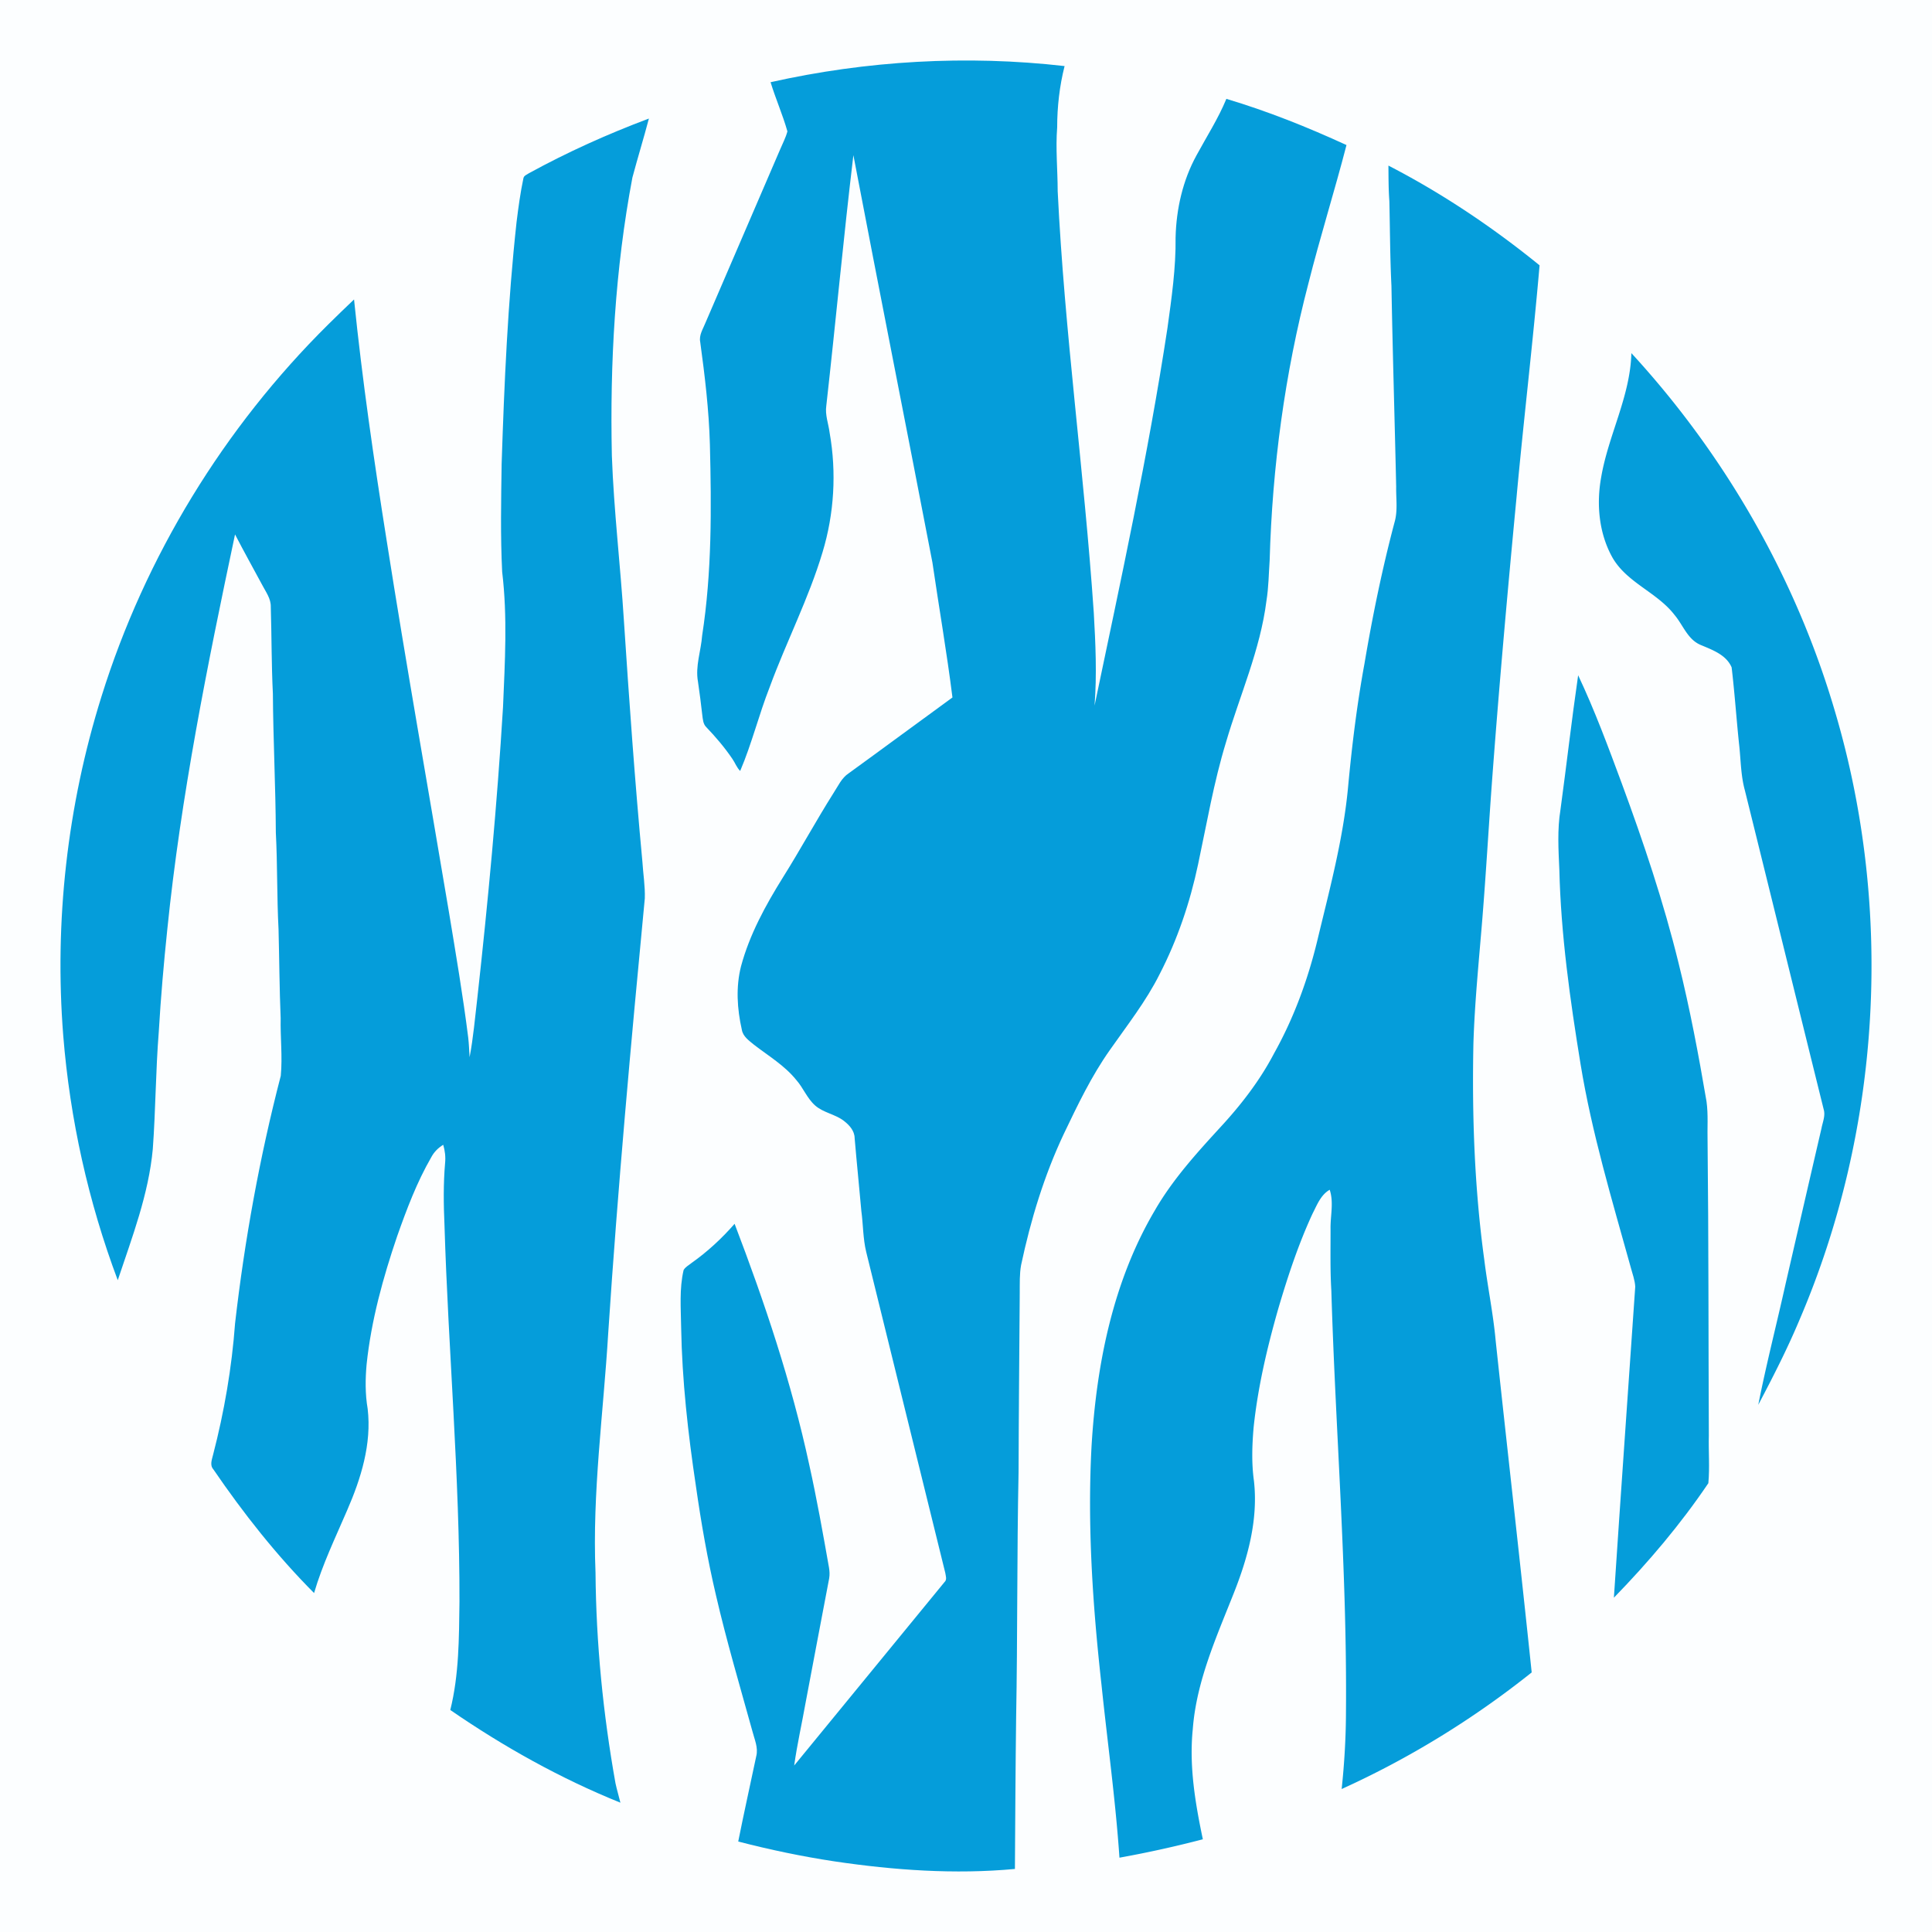 <svg xmlns="http://www.w3.org/2000/svg" viewBox="0 0 1000 1000"><path fill="#fcfeff" d="M0 0h1000v1000H0V0z"/><path fill="#059dda" d="M398.85 42.55c49.8-11.16 101.46-14.14 152.18-8.35-2.63 10.37-3.83 21.04-3.84 31.73-.86 11.01.25 22.02.27 33.03 3.52 72.95 13.73 145.36 18.68 218.19.92 16.01 1.64 32.06.4 48.07 13.58-64.9 27.75-129.75 37.72-195.33 2.15-15.56 4.42-31.2 4.22-46.95.36-14.76 3.71-29.6 10.86-42.6 5.24-9.67 11.22-18.97 15.43-29.17 21.3 6.36 41.99 14.63 62.17 23.91-6.19 23.92-13.63 47.5-19.67 71.47-12.26 46.85-18.74 95.13-20.1 143.52-.48 6.93-.53 13.9-1.64 20.78-3.18 25.46-13.83 49.04-20.99 73.47-6.3 20.62-9.9 41.91-14.39 62.96-4.17 19.75-10.67 39.03-19.94 56.98-7.03 14.05-16.79 26.42-25.76 39.25-9.54 13.5-16.68 28.48-23.8 43.35-10.2 21.61-17.18 44.6-22.13 67.94-.85 4.67-.66 9.44-.7 14.17-.21 31.01-.52 62.02-.61 93.04-.88 42.33-.48 84.69-1.26 127.03-.34 26.1-.45 52.22-.63 78.33-31.15 2.89-62.56.65-93.44-3.93-16.76-2.54-33.37-6.02-49.77-10.27 2.94-14.77 6.23-29.46 9.33-44.19 1.13-4.43-.94-8.72-2-12.93-6.47-23.36-13.36-46.62-18.83-70.24-4.4-18.68-7.69-37.6-10.4-56.59-4.09-27.24-7.17-54.69-7.65-82.25-.13-9.86-.99-19.86 1.27-29.56.86-1.62 2.66-2.49 4.03-3.63 8.26-5.83 15.72-12.73 22.37-20.34 15.53 40.64 29.42 82.03 38.61 124.6 3.93 17.66 7.09 35.48 10.24 53.29.31 1.87.43 3.78.09 5.67-4.08 21.3-8.08 42.62-12.12 63.93-1.94 10.97-4.44 21.86-5.98 32.9 25.91-31.67 51.87-63.31 77.81-94.95 1.4-1.27.62-3.19.4-4.75-13.7-55.36-27.25-110.75-40.93-166.12-1.68-6.92-1.56-14.1-2.51-21.13-1.11-12.61-2.42-25.21-3.48-37.82-.05-3.77-2.75-6.72-5.56-8.89-4.51-3.49-10.58-4.18-14.89-7.97-4.17-3.7-6.14-9.13-9.8-13.26-6.02-7.46-14.35-12.39-21.84-18.18-2.56-2.13-5.72-4.25-6.3-7.79-2.43-10.75-3.16-22.08-.41-32.85 4.43-16.46 12.71-31.56 21.67-45.95 9.04-14.4 17.14-29.35 26.22-43.73 2.36-3.58 4.15-7.79 7.87-10.21 17.95-12.99 35.74-26.2 53.67-39.22-2.92-23.35-6.98-46.56-10.37-69.85-13.52-70.3-27.48-140.52-40.91-210.84-5.17 43.17-9.16 86.48-14.02 129.69-.71 4.75 1.14 9.34 1.73 14.01 3.62 20.53 2.37 41.88-3.68 61.84-7.17 23.95-18.71 46.25-27.31 69.67-5.63 14.32-9.27 29.36-15.32 43.52-1.8-1.77-2.62-4.24-4.05-6.28-3.97-5.86-8.57-11.26-13.46-16.37-1.71-1.63-1.8-4.11-2.1-6.29-.63-5.77-1.4-11.52-2.23-17.26-1.47-8.03 1.57-15.92 2.16-23.9 5.07-32.72 4.83-65.93 4.01-98.94-.5-17.75-2.6-35.41-5.01-52.99-.72-3.58 1.45-6.74 2.7-9.91 12.91-29.88 25.74-59.78 38.62-89.66 1.31-3.14 2.94-6.16 3.81-9.45-2.43-8.63-6.1-16.87-8.71-25.45zM273.78 89.66c19.96-10.94 40.78-20.3 62.09-28.3-2.69 10.22-5.82 20.33-8.54 30.54-8.96 47.44-11.67 95.86-10.63 144.07 1.03 28.43 4.44 56.71 6.22 85.09 2.74 41.67 5.69 83.34 9.58 124.92.39 6.34 1.46 12.66 1.25 19.03-7.17 74.94-14 149.92-18.94 225.05-2.48 41.3-8.3 82.51-6.57 123.97.3 36.55 3.91 73.03 10.34 109.01.72 3.37 1.74 6.67 2.54 10.03-31.07-12.54-60.48-28.99-88.05-47.98 4.56-18.31 4.51-37.33 4.75-56.07.14-65.1-5.78-129.99-7.76-195.02-.48-10.66-.6-21.36.32-32 .32-3.2-.06-6.4-.97-9.46-2.66 1.61-4.85 3.84-6.28 6.61-7.4 12.83-12.64 26.77-17.56 40.7-7.31 21.48-13.41 43.54-15.8 66.17-.71 7.7-.79 15.52.53 23.17 2.14 18.2-3.47 36.14-10.66 52.63-6.06 14.1-12.77 27.97-17.08 42.74-19.45-19.55-36.62-41.31-52.16-64.07-1.94-2.21-.67-5.11-.1-7.57 5.78-22.27 9.68-45.01 11.37-67.96 4.96-43.17 12.72-86.04 23.65-128.1.95-9.89-.26-19.87-.05-29.8-.64-15.33-.7-30.68-1.1-46.02-.88-16.68-.53-33.41-1.4-50.1-.12-23.98-1.37-47.93-1.53-71.91-.75-15-.63-30.03-1.09-45.05.08-4.1-2.48-7.48-4.29-10.95-4.75-8.8-9.61-17.54-14.21-26.42-14.32 67.62-28.03 135.53-35.05 204.35-1.85 17.66-3.38 35.35-4.42 53.08-1.61 20.18-1.62 40.45-3.09 60.64-2.16 23.54-10.73 45.72-18.14 67.95-15.26-40.62-24.75-83.4-28.22-126.64-4.65-59.02 2.09-118.91 19.77-175.41 22.61-72.52 63.41-139.23 117.39-192.64 4.4-4.37 8.87-8.67 13.36-12.94 4.26 41.76 10.3 83.31 16.88 124.76 10.09 64.24 21.49 128.27 32.25 192.4 3.57 21.6 7.24 43.19 9.97 64.92.38 3.35.5 6.74.71 10.12 1.94-10.07 2.77-20.3 3.99-30.47 5.55-50.13 10.26-100.37 13.31-150.72.98-23.31 2.37-46.78-.44-70.02-.93-18.66-.54-37.35-.27-56.01 1.36-41.73 3.18-83.49 7.72-125.02.95-7.63 1.97-15.27 3.57-22.79.3-1.35 1.84-1.78 2.84-2.51z"/><path fill="#059dda" d="M718.65 85.71c27.81 14.35 53.95 31.9 78.23 51.62-3.46 40.23-8.29 80.34-11.97 120.56-4.79 50.27-9.28 100.57-12.97 150.93-1.57 22.08-2.87 44.19-4.64 66.26-1.75 21.64-3.98 43.25-4.66 64.95-.77 37.45.54 75.02 5.64 112.16 1.73 13.97 4.61 27.78 5.88 41.81 6.14 57.23 12.67 114.41 18.64 171.65-30.14 24.06-63.24 44.42-98.36 60.35 1.41-13.29 2.2-26.65 2.23-40.02.62-72.74-5.41-145.28-7.57-217.93-.65-10.65-.38-21.32-.41-31.98-.13-6.75 1.75-13.66-.44-20.25-4.64 2.65-6.56 7.86-8.88 12.37-7.34 15.84-12.81 32.49-17.75 49.22-5.75 20.15-10.58 40.65-12.76 61.52-.78 9.15-1.1 18.4.17 27.52 2.26 19.79-3.03 39.46-10.25 57.72-9.05 22.93-19.52 45.92-21.4 70.83-1.95 19.14 1.28 38.32 5.21 57.01a568.694 568.694 0 0 1-43.16 9.52c-2.04-29.94-6.2-59.68-9.3-89.53-4.56-41.05-7.37-82.44-5.13-123.75 2.54-42.06 11.02-84.88 32.64-121.57 9.15-15.94 21.55-29.62 33.91-43.1 10.74-11.61 20.51-24.22 27.86-38.27 10.21-18.25 17.47-38.02 22.39-58.31 6.32-26.38 13.48-52.71 15.98-79.81 1.99-21.31 4.59-42.57 8.46-63.63 4.15-24.58 9.16-49.03 15.55-73.14 1.77-5.99.76-12.29.87-18.44-.76-34.66-1.82-69.31-2.45-103.97-.72-14.65-.74-29.32-1.08-43.98-.46-6.09-.43-12.21-.48-18.32zM828.78 246.94c3.72-21.76 15.04-41.78 15.62-64.16 48.56 52.8 85.21 116.62 105.39 185.5 30.5 102.95 23.9 216.39-18.46 315.07-6.28 14.96-13.67 29.42-21.25 43.77 4.14-20.99 9.5-41.73 14.14-62.61 6.18-26.83 12.35-53.67 18.58-80.5.6-3.22 2.12-6.51 1.13-9.82-13.63-55.03-27.16-110.09-40.79-165.12-2.2-7.97-2.08-16.31-3.06-24.46-1.35-13.05-2.24-26.16-3.79-39.18-2.83-6.61-10.09-9.08-16.19-11.68-6.64-2.89-8.96-10.24-13.33-15.42-9.05-11.8-24.78-16.69-32.26-29.9-6.94-12.51-8.27-27.58-5.73-41.49z"/><path fill="#059dda" d="M816.85 349.52c8.59 18.18 15.56 37.06 22.55 55.9 11.27 30.53 21.66 61.44 29.42 93.07 5.88 23.62 10.37 47.56 14.46 71.55.97 6.93.36 13.97.56 20.95.55 50.65.42 101.32.65 151.98-.22 8.23.51 16.54-.25 24.72-14.34 21.25-31.01 40.91-48.89 59.27 3.55-53.67 7.37-107.33 11.05-160.98-.18-3.45-1.47-6.71-2.33-10.01-9.67-34.79-20.13-69.48-25.97-105.17-5.44-33.37-10.18-66.97-10.99-100.81-.46-10.26-1.09-20.64.58-30.83 3.16-23.2 5.79-46.48 9.16-69.64z"/></svg>